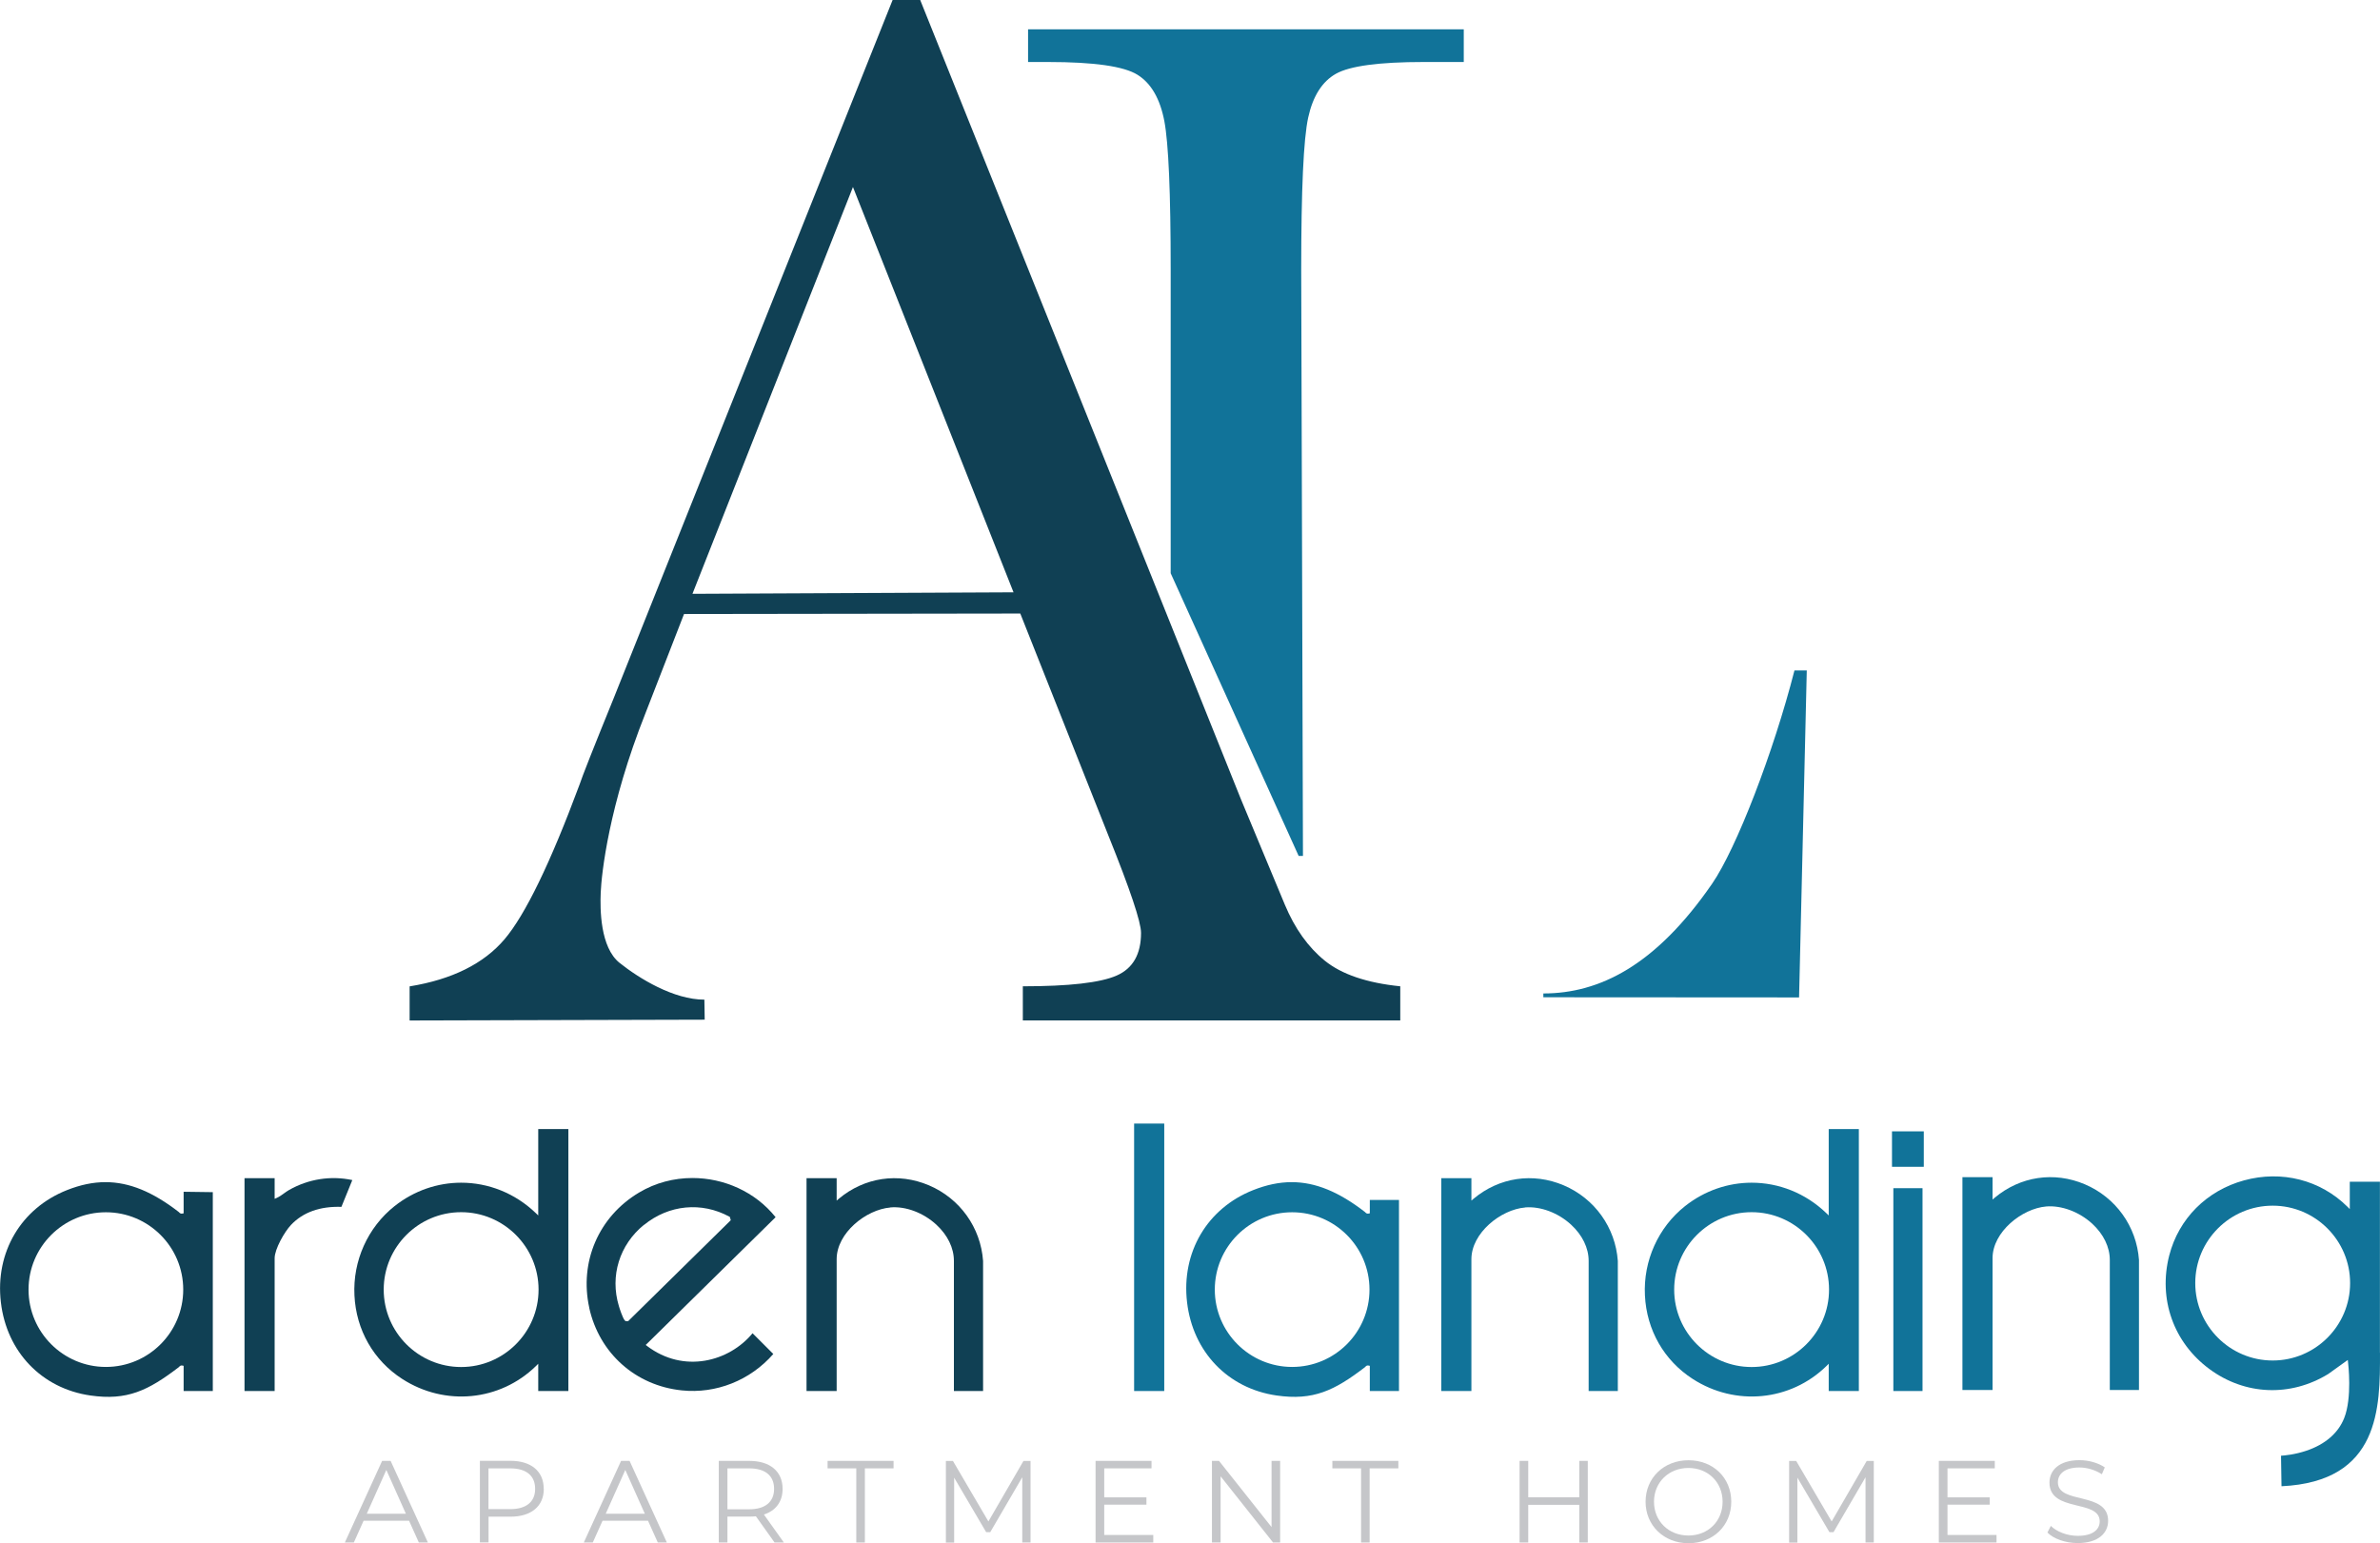<?xml version="1.0" encoding="UTF-8"?>
<svg id="logos" xmlns="http://www.w3.org/2000/svg" viewBox="0 0 299.4 194.16">
  <defs>
    <style>
      .cls-1 {
        fill: #117399;
      }

      .cls-2 {
        fill: #c5c6c9;
      }

      .cls-3 {
        fill: #104054;
      }
    </style>
  </defs>
  <path class="cls-3" d="M71.5,175.01v-32.96h-3.79v10.87l-.28-.27c-2.65-2.56-6.03-3.85-9.42-3.85-2.94,0-5.89.98-8.38,2.95-3.37,2.68-5.26,6.88-5.04,11.23.21,4.35,2.4,8.18,6.01,10.51,5.38,3.47,12.3,2.8,16.83-1.63l.28-.28v3.43h3.79ZM58.01,171.99c-5.37,0-9.74-4.37-9.74-9.74s4.37-9.74,9.74-9.74,9.74,4.37,9.74,9.74-4.37,9.74-9.74,9.74Z"/>
  <path class="cls-1" d="M233.84,175.01v-32.96h-3.79v10.87l-.28-.27c-2.65-2.56-6.03-3.85-9.42-3.85-2.94,0-5.89.98-8.38,2.95-3.37,2.68-5.26,6.88-5.04,11.23.21,4.35,2.4,8.18,6.01,10.51,5.38,3.47,12.3,2.8,16.83-1.63l.28-.28v3.43h3.79ZM220.35,171.99c-5.37,0-9.74-4.37-9.74-9.74s4.37-9.74,9.74-9.74,9.74,4.37,9.74,9.74-4.37,9.74-9.74,9.74Z"/>
  <path class="cls-3" d="M74.12,164.53c1.26,5.72,5.83,9.8,11.65,10.4,4.32.45,8.61-1.26,11.51-4.58l-2.61-2.61c-2.93,3.56-8.65,5.12-13.29,1.59l-.15-.12.14-.13,16.2-15.94c-2.56-3.2-6.49-4.93-10.46-4.93-2.32,0-4.65.59-6.72,1.83-5.08,3.03-7.53,8.72-6.26,14.5ZM81.02,154.11c3.12-2.54,7.23-2.94,10.73-1.04l.06.03.12.42-.07.07-12.85,12.64h-.07s-.04,0-.06,0c-.02,0-.04,0-.06,0-.09,0-.18-.03-.27-.16-.25-.36-.6-1.41-.7-1.76-1.14-3.79.08-7.71,3.17-10.22Z"/>
  <path class="cls-1" d="M172.19,171.81l.13.03v3.17h3.67v-24.04h-3.67v1.68l-.13.03c-.24.06-.36-.07-.43-.14-.02-.02-.04-.04-.06-.06-3.27-2.53-6.21-3.75-9.21-3.75-1.58,0-3.17.34-4.84,1-5.79,2.29-9.06,7.83-8.32,14.12.73,6.24,5.15,10.84,11.25,11.72,4.64.67,7.29-.62,11.13-3.56.02-.02.04-.04.06-.06.07-.08.18-.2.43-.14ZM162.55,171.98c-5.36,0-9.73-4.36-9.73-9.73s4.36-9.73,9.73-9.73,9.73,4.36,9.73,9.73-4.36,9.73-9.73,9.73Z"/>
  <path class="cls-3" d="M112,151.91c1.94-.17,4.16.67,5.79,2.17,1.42,1.31,2.21,2.93,2.21,4.56v16.37h3.67v-16.36c-.3-4.21-2.91-7.86-6.81-9.52-3.87-1.64-8.11-1.01-11.34,1.69l-.27.23v-2.82h-3.79v26.78h3.79v-16.59c0-3.29,3.69-6.24,6.75-6.5Z"/>
  <path class="cls-1" d="M191.85,151.91c1.94-.16,4.16.67,5.79,2.17,1.42,1.31,2.21,2.93,2.21,4.56v16.37h3.67v-16.36c-.3-4.21-2.91-7.86-6.81-9.52-3.87-1.64-8.11-1.01-11.34,1.69l-.27.23v-2.82h-3.79v26.78h3.79v-16.59c0-3.29,3.69-6.24,6.75-6.5Z"/>
  <path class="cls-1" d="M299.39,170.2v-21.52h-3.79v3.44l-.28-.28c-3.41-3.39-8.28-4.63-13.03-3.33-4.7,1.29-8.21,4.82-9.4,9.43-1.41,5.49.53,10.97,5.06,14.31,4.47,3.3,10.2,3.53,14.95.61l2.45-1.76.03.28c.02.18.54,4.48-.49,7.05-.75,1.88-2.4,3.3-4.75,4.09-1.45.49-2.74.6-3.19.63l.06,3.84c12.42-.58,12.4-9.94,12.39-16.78ZM285.9,171.17c-5.37,0-9.74-4.37-9.74-9.74s4.37-9.74,9.74-9.74,9.74,4.37,9.74,9.74-4.37,9.74-9.74,9.74Z"/>
  <path class="cls-1" d="M257.4,151.79c1.94-.16,4.16.67,5.8,2.17,1.42,1.31,2.21,2.93,2.21,4.56v16.36h3.67v-16.36c-.3-4.21-2.91-7.86-6.81-9.52-3.87-1.64-8.11-1.01-11.34,1.69l-.27.23v-2.82h-3.79v26.78h3.79v-16.59c0-3.29,3.69-6.24,6.75-6.5Z"/>
  <rect class="cls-1" x="142.67" y="141.36" width="3.79" height="33.65"/>
  <rect class="cls-1" x="238.18" y="149.49" width="3.67" height="25.52"/>
  <path class="cls-3" d="M22.97,171.81l.13.03v3.17h3.67v-25.02l-3.67-.05v2.71l-.13.03c-.24.06-.36-.07-.43-.14-.02-.02-.04-.04-.06-.06-3.27-2.53-6.21-3.75-9.21-3.75-1.58,0-3.17.34-4.84,1-5.79,2.29-9.06,7.83-8.32,14.12.73,6.24,5.15,10.84,11.25,11.72,4.64.67,7.28-.62,11.13-3.56.02-.02.04-.04.06-.06.07-.08.18-.2.43-.14ZM13.32,171.98c-5.36,0-9.73-4.36-9.73-9.73s4.36-9.73,9.73-9.73,9.73,4.36,9.73,9.73-4.36,9.73-9.73,9.73Z"/>
  <path class="cls-3" d="M42.95,151.84l1.37-3.37c-2.7-.58-5.52-.14-7.96,1.25-.21.12-.42.27-.63.42-.3.22-.61.44-.95.59l-.23.1v-2.6h-3.79v26.78h3.79v-16.71c0-1.15,1.24-3.32,2.05-4.18,1.51-1.6,3.65-2.37,6.37-2.28Z"/>
  <rect class="cls-1" x="238.01" y="142.34" width="4" height="4.46"/>
  <path class="cls-3" d="M128.36,77.19l-42.31.06-4.85,12.48c-4.63,11.64-5.53,20.23-5.63,22.55-.09,2.08-.08,6.91,2.38,8.87,2.46,1.96,6.8,4.62,10.66,4.62l.04,2.52-37.12.1v-4.29c5.34-.87,9.32-2.85,11.94-5.93,2.61-3.08,5.76-9.57,9.44-19.47.3-.93,1.72-4.54,4.28-10.83L112.29,0h3.47l40.35,100.56,5.52,13.26c1.25,2.99,2.92,5.34,5.03,7.05,2.11,1.71,5.27,2.79,9.49,3.22v4.29h-47.48v-4.29c5.82,0,9.75-.45,11.8-1.35,2.05-.9,3.07-2.69,3.07-5.37,0-1.37-1.37-5.45-4.1-12.23l-11.09-27.95ZM127.5,74.52l-20.2-50.99-20.19,51.18,40.38-.19Z"/>
  <path class="cls-1" d="M163.36,107.69h.55l-.22-73.77c0-10.08.29-16.46.88-19.14.59-2.68,1.75-4.52,3.49-5.5,1.74-.98,5.42-1.48,11.03-1.48h5.05V3.69h-54.81v4.11h2.53c5.78,0,9.53.54,11.24,1.61,1.71,1.07,2.83,3.01,3.37,5.81.53,2.8.8,9.03.8,18.7v38.2l16.1,35.57Z"/>
  <path class="cls-1" d="M225.74,84.35c-2.63,10.29-7.31,22.4-10.35,26.82-7.13,10.35-14.22,13.82-21.24,13.82v.48s32.17.02,32.17.02l.97-41.14h-1.54Z"/>
  <g>
    <path class="cls-2" d="M51.46,191.33h-5.72l-1.23,2.74h-1.13l4.69-10.27h1.07l4.69,10.27h-1.14l-1.23-2.74ZM51.06,190.45l-2.46-5.51-2.46,5.51h4.93Z"/>
    <path class="cls-2" d="M68.41,187.32c0,2.18-1.58,3.5-4.19,3.5h-2.76v3.24h-1.09v-10.27h3.84c2.61,0,4.19,1.32,4.19,3.52ZM67.32,187.32c0-1.64-1.09-2.58-3.14-2.58h-2.73v5.13h2.73c2.05,0,3.14-.94,3.14-2.55Z"/>
    <path class="cls-2" d="M81.52,191.33h-5.72l-1.23,2.74h-1.13l4.69-10.27h1.07l4.69,10.27h-1.14l-1.23-2.74ZM81.12,190.45l-2.46-5.51-2.46,5.51h4.93Z"/>
    <path class="cls-2" d="M97.44,194.07l-2.35-3.3c-.26.03-.53.04-.82.04h-2.76v3.26h-1.09v-10.27h3.84c2.61,0,4.19,1.32,4.19,3.52,0,1.61-.85,2.74-2.35,3.23l2.51,3.52h-1.19ZM97.38,187.32c0-1.64-1.09-2.58-3.14-2.58h-2.73v5.15h2.73c2.05,0,3.14-.95,3.14-2.57Z"/>
    <path class="cls-2" d="M107.72,184.74h-3.61v-.94h8.3v.94h-3.61v9.33h-1.08v-9.33Z"/>
    <path class="cls-2" d="M129.64,183.8v10.27h-1.04v-8.21l-4.03,6.91h-.51l-4.03-6.86v8.17h-1.04v-10.27h.89l4.46,7.61,4.41-7.61h.89Z"/>
    <path class="cls-2" d="M145.08,193.13v.94h-7.26v-10.27h7.04v.94h-5.95v3.65h5.31v.92h-5.31v3.81h6.17Z"/>
    <path class="cls-2" d="M161.04,183.8v10.27h-.89l-6.6-8.33v8.33h-1.09v-10.27h.89l6.61,8.33v-8.33h1.07Z"/>
    <path class="cls-2" d="M171.22,184.74h-3.61v-.94h8.3v.94h-3.61v9.33h-1.08v-9.33Z"/>
    <path class="cls-2" d="M199.74,183.8v10.27h-1.07v-4.74h-6.42v4.74h-1.09v-10.27h1.09v4.58h6.42v-4.58h1.07Z"/>
    <path class="cls-2" d="M207.01,188.94c0-2.99,2.29-5.22,5.4-5.22s5.38,2.21,5.38,5.22-2.3,5.22-5.38,5.22-5.4-2.23-5.4-5.22ZM216.7,188.94c0-2.45-1.83-4.25-4.3-4.25s-4.33,1.8-4.33,4.25,1.85,4.25,4.33,4.25,4.3-1.8,4.3-4.25Z"/>
    <path class="cls-2" d="M235.72,183.8v10.27h-1.04v-8.21l-4.03,6.91h-.51l-4.03-6.86v8.17h-1.04v-10.27h.89l4.46,7.61,4.41-7.61h.89Z"/>
    <path class="cls-2" d="M251.16,193.13v.94h-7.26v-10.27h7.04v.94h-5.95v3.65h5.31v.92h-5.31v3.81h6.17Z"/>
    <path class="cls-2" d="M257.56,192.82l.43-.84c.73.72,2.04,1.25,3.39,1.25,1.92,0,2.76-.81,2.76-1.82,0-2.82-6.32-1.08-6.32-4.88,0-1.51,1.17-2.82,3.78-2.82,1.16,0,2.36.34,3.18.91l-.37.86c-.88-.57-1.91-.85-2.82-.85-1.88,0-2.71.84-2.71,1.86,0,2.82,6.32,1.11,6.32,4.85,0,1.51-1.2,2.8-3.83,2.8-1.54,0-3.05-.54-3.81-1.33Z"/>
  </g>
</svg>
